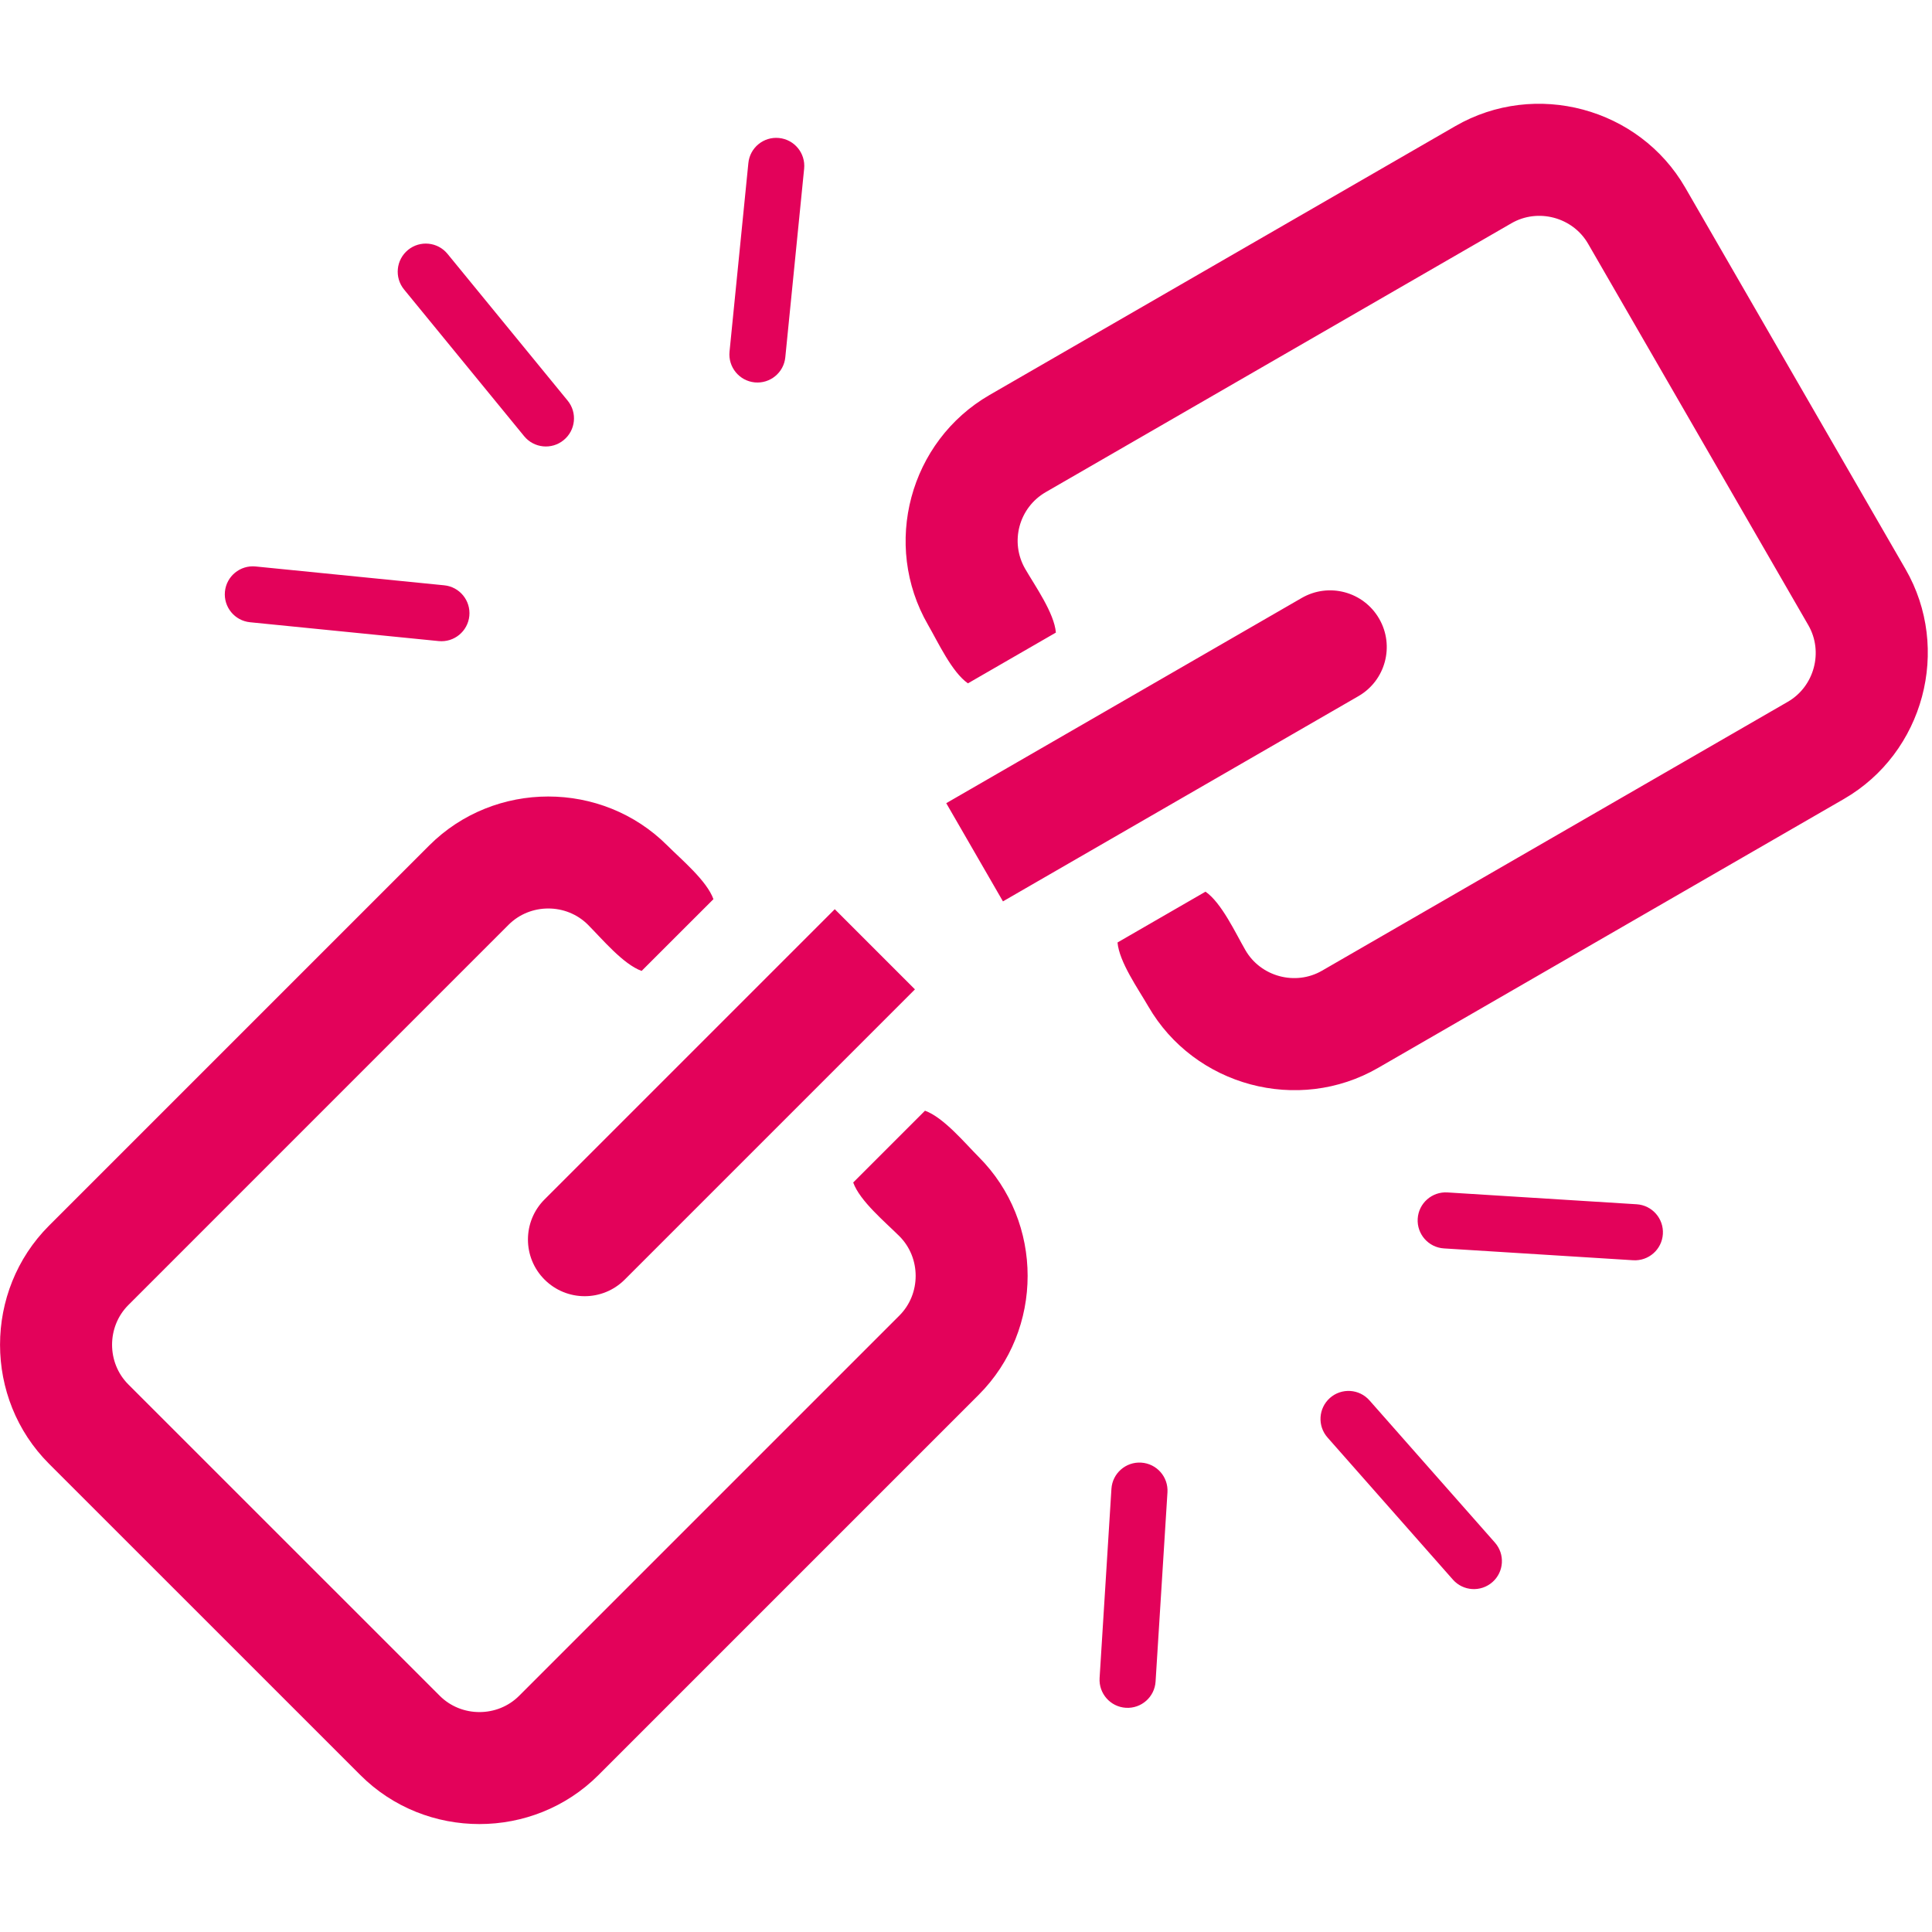 <?xml version="1.0" encoding="UTF-8"?> <svg xmlns="http://www.w3.org/2000/svg" width="40" height="40" viewBox="0 0 40 40" fill="none"><g clip-path="url(#clip0_1168_562)"><path fill-rule="evenodd" clip-rule="evenodd" d="M17.665 24.482L19.151 22.996C19.534 23.134 19.969 23.657 20.262 23.952C21.614 25.303 21.614 27.528 20.262 28.879L12.389 36.752C11.038 38.103 8.813 38.103 7.462 36.752L1.014 30.305C-0.337 28.954 -0.337 26.729 1.014 25.377L8.887 17.504C10.239 16.153 12.463 16.153 13.815 17.504C14.109 17.798 14.633 18.233 14.771 18.616L13.284 20.102C12.902 19.964 12.467 19.441 12.173 19.146C11.724 18.697 10.979 18.697 10.53 19.146L2.657 27.02C2.208 27.469 2.208 28.214 2.657 28.663L9.105 35.11C9.554 35.559 10.299 35.559 10.748 35.11L18.621 27.237C19.07 26.788 19.07 26.043 18.621 25.594C18.326 25.3 17.802 24.865 17.665 24.483V24.482ZM15.494 3.377C15.525 3.058 15.809 2.825 16.128 2.857C16.447 2.888 16.68 3.172 16.649 3.491L16.259 7.396C16.228 7.715 15.944 7.948 15.625 7.917C15.306 7.885 15.073 7.601 15.104 7.282L15.494 3.377ZM33.885 24.933C34.205 24.953 34.448 25.229 34.428 25.549C34.408 25.869 34.133 26.112 33.812 26.092L29.895 25.847C29.575 25.827 29.332 25.551 29.352 25.231C29.372 24.911 29.648 24.668 29.968 24.688L33.885 24.933ZM30.95 31.937C31.162 32.177 31.14 32.543 30.9 32.755C30.66 32.967 30.294 32.945 30.081 32.705L27.485 29.762C27.273 29.522 27.295 29.156 27.535 28.943C27.775 28.731 28.141 28.753 28.353 28.993L30.95 31.937ZM23.925 34.815C23.905 35.135 23.629 35.378 23.309 35.358C22.989 35.338 22.746 35.062 22.766 34.742L23.011 30.825C23.031 30.505 23.307 30.262 23.627 30.282C23.948 30.302 24.191 30.577 24.171 30.898L23.925 34.815ZM8.366 5.994C8.162 5.745 8.199 5.379 8.447 5.175C8.696 4.971 9.063 5.008 9.266 5.257L11.752 8.294C11.956 8.542 11.919 8.909 11.67 9.112C11.422 9.316 11.055 9.279 10.852 9.031L8.366 5.994ZM5.178 12.883C4.859 12.852 4.626 12.568 4.657 12.249C4.688 11.93 4.972 11.697 5.291 11.728L9.196 12.118C9.515 12.149 9.748 12.433 9.717 12.752C9.685 13.071 9.402 13.304 9.083 13.273L5.178 12.883ZM12.934 26.493L18.943 20.484L17.283 18.824L11.274 24.833C10.816 25.291 10.816 26.035 11.274 26.492C11.733 26.951 12.476 26.951 12.934 26.493L12.934 26.493ZM19.591 16.629L20.765 18.662L28.125 14.413C28.686 14.089 28.878 13.371 28.554 12.81C28.23 12.248 27.512 12.056 26.951 12.38L19.591 16.629ZM21.861 13.097C21.827 12.692 21.433 12.136 21.225 11.777C20.904 11.22 21.095 10.511 21.651 10.189L31.293 4.622C31.843 4.304 32.563 4.497 32.88 5.047L37.439 12.943C37.757 13.493 37.564 14.213 37.014 14.53L27.371 20.097C26.822 20.415 26.102 20.222 25.785 19.672C25.577 19.312 25.292 18.693 24.959 18.461L23.137 19.513C23.172 19.917 23.565 20.474 23.773 20.834C24.729 22.489 26.878 23.065 28.533 22.109L38.176 16.542C39.831 15.586 40.407 13.437 39.451 11.782L34.892 3.886C33.937 2.231 31.788 1.655 30.133 2.61L20.489 8.177C18.829 9.136 18.256 11.278 19.214 12.937C19.422 13.297 19.707 13.916 20.04 14.148L21.861 13.097Z" fill="#E3025A"></path></g><defs><clipPath id="clip0_1168_562"><rect width="39.913" height="39.913" fill="white"></rect></clipPath></defs></svg> 